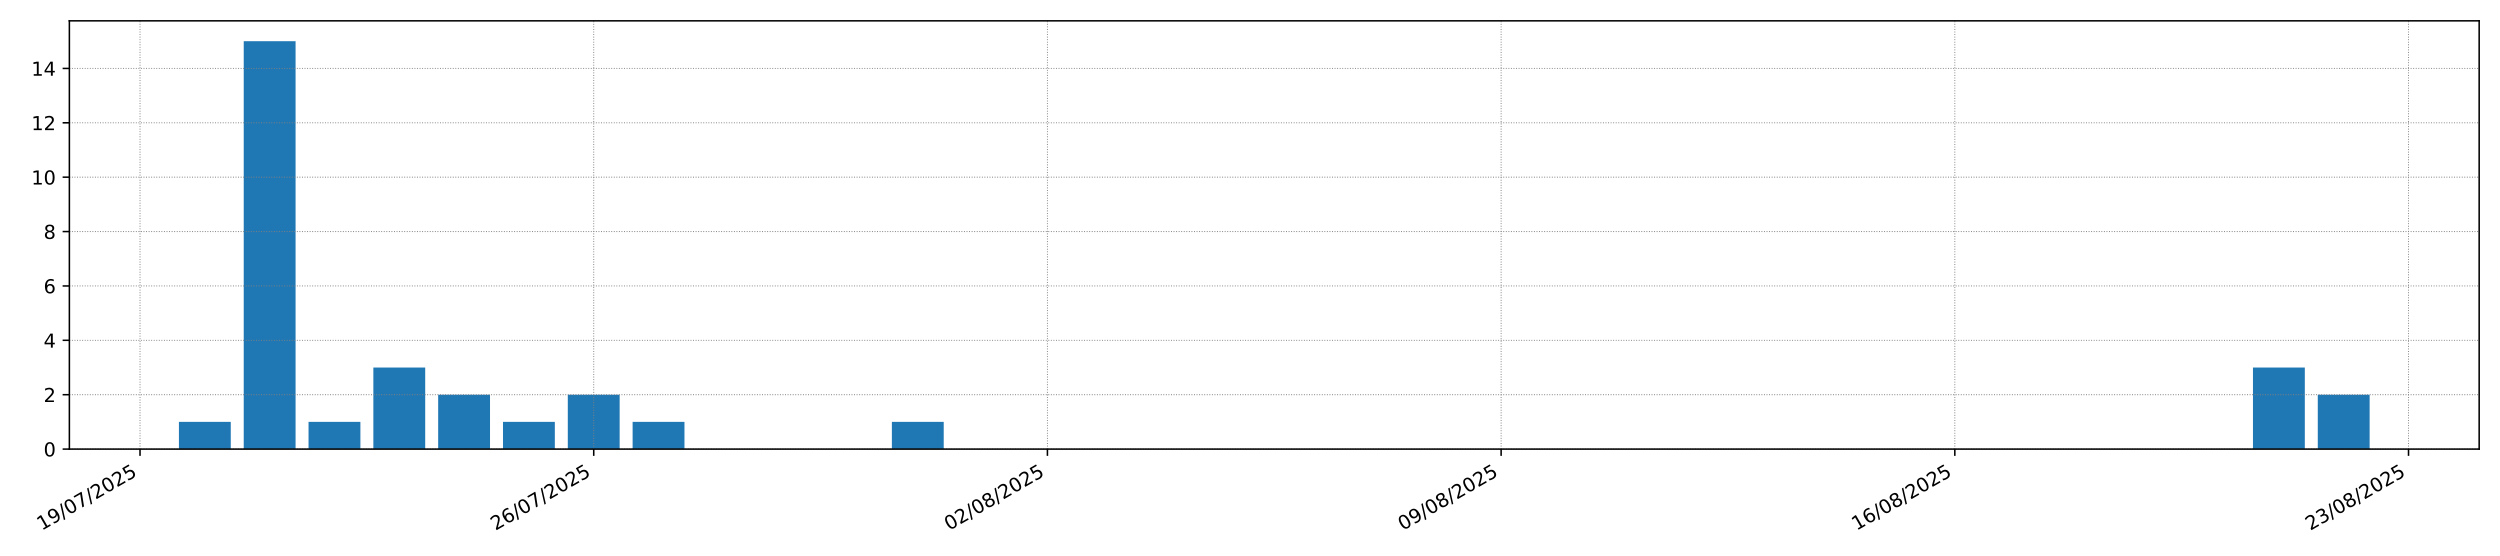 <?xml version="1.0" encoding="utf-8" standalone="no"?>
<!DOCTYPE svg PUBLIC "-//W3C//DTD SVG 1.1//EN"
  "http://www.w3.org/Graphics/SVG/1.1/DTD/svg11.dtd">
<!-- Created with matplotlib (https://matplotlib.org/) -->
<svg height="288pt" version="1.1" viewBox="0 0 1296 288" width="1296pt" xmlns="http://www.w3.org/2000/svg" xmlns:xlink="http://www.w3.org/1999/xlink">
 <defs>
  <style type="text/css">*{stroke-linecap:butt;stroke-linejoin:round;}</style>
 </defs>
 <g id="figure_1">
  <g id="patch_1">
   <path d="M 0 288 
L 1296 288 
L 1296 0 
L 0 0 
z
" style="fill:#ffffff;"/>
  </g>
  <g id="axes_1">
   <g id="patch_2">
    <path d="M 35.965 232.805 
L 1285.2 232.805 
L 1285.2 10.8 
L 35.965 10.8 
z
" style="fill:#ffffff;"/>
   </g>
   <g id="patch_3">
    <path clip-path="url(#pf74bc65cad)" d="M 92.749 232.805 
L 119.629 232.805 
L 119.629 218.71 
L 92.749 218.71 
z
" style="fill:#1f77b4;"/>
   </g>
   <g id="patch_4">
    <path clip-path="url(#pf74bc65cad)" d="M 126.348 232.805 
L 153.228 232.805 
L 153.228 21.372 
L 126.348 21.372 
z
" style="fill:#1f77b4;"/>
   </g>
   <g id="patch_5">
    <path clip-path="url(#pf74bc65cad)" d="M 159.948 232.805 
L 186.828 232.805 
L 186.828 218.71 
L 159.948 218.71 
z
" style="fill:#1f77b4;"/>
   </g>
   <g id="patch_6">
    <path clip-path="url(#pf74bc65cad)" d="M 193.548 232.805 
L 220.427 232.805 
L 220.427 190.519 
L 193.548 190.519 
z
" style="fill:#1f77b4;"/>
   </g>
   <g id="patch_7">
    <path clip-path="url(#pf74bc65cad)" d="M 227.147 232.805 
L 254.027 232.805 
L 254.027 204.614 
L 227.147 204.614 
z
" style="fill:#1f77b4;"/>
   </g>
   <g id="patch_8">
    <path clip-path="url(#pf74bc65cad)" d="M 260.747 232.805 
L 287.627 232.805 
L 287.627 218.71 
L 260.747 218.71 
z
" style="fill:#1f77b4;"/>
   </g>
   <g id="patch_9">
    <path clip-path="url(#pf74bc65cad)" d="M 294.347 232.805 
L 321.226 232.805 
L 321.226 204.614 
L 294.347 204.614 
z
" style="fill:#1f77b4;"/>
   </g>
   <g id="patch_10">
    <path clip-path="url(#pf74bc65cad)" d="M 327.946 232.805 
L 354.826 232.805 
L 354.826 218.71 
L 327.946 218.71 
z
" style="fill:#1f77b4;"/>
   </g>
   <g id="patch_11">
    <path clip-path="url(#pf74bc65cad)" d="M 361.546 232.805 
L 388.426 232.805 
L 388.426 232.805 
L 361.546 232.805 
z
" style="fill:#1f77b4;"/>
   </g>
   <g id="patch_12">
    <path clip-path="url(#pf74bc65cad)" d="M 395.146 232.805 
L 422.025 232.805 
L 422.025 232.805 
L 395.146 232.805 
z
" style="fill:#1f77b4;"/>
   </g>
   <g id="patch_13">
    <path clip-path="url(#pf74bc65cad)" d="M 428.745 232.805 
L 455.625 232.805 
L 455.625 232.805 
L 428.745 232.805 
z
" style="fill:#1f77b4;"/>
   </g>
   <g id="patch_14">
    <path clip-path="url(#pf74bc65cad)" d="M 462.345 232.805 
L 489.225 232.805 
L 489.225 218.71 
L 462.345 218.71 
z
" style="fill:#1f77b4;"/>
   </g>
   <g id="patch_15">
    <path clip-path="url(#pf74bc65cad)" d="M 495.945 232.805 
L 522.824 232.805 
L 522.824 232.805 
L 495.945 232.805 
z
" style="fill:#1f77b4;"/>
   </g>
   <g id="patch_16">
    <path clip-path="url(#pf74bc65cad)" d="M 529.544 232.805 
L 556.424 232.805 
L 556.424 232.805 
L 529.544 232.805 
z
" style="fill:#1f77b4;"/>
   </g>
   <g id="patch_17">
    <path clip-path="url(#pf74bc65cad)" d="M 563.144 232.805 
L 590.023 232.805 
L 590.023 232.805 
L 563.144 232.805 
z
" style="fill:#1f77b4;"/>
   </g>
   <g id="patch_18">
    <path clip-path="url(#pf74bc65cad)" d="M 596.743 232.805 
L 623.623 232.805 
L 623.623 232.805 
L 596.743 232.805 
z
" style="fill:#1f77b4;"/>
   </g>
   <g id="patch_19">
    <path clip-path="url(#pf74bc65cad)" d="M 630.343 232.805 
L 657.223 232.805 
L 657.223 232.805 
L 630.343 232.805 
z
" style="fill:#1f77b4;"/>
   </g>
   <g id="patch_20">
    <path clip-path="url(#pf74bc65cad)" d="M 663.943 232.805 
L 690.822 232.805 
L 690.822 232.805 
L 663.943 232.805 
z
" style="fill:#1f77b4;"/>
   </g>
   <g id="patch_21">
    <path clip-path="url(#pf74bc65cad)" d="M 697.542 232.805 
L 724.422 232.805 
L 724.422 232.805 
L 697.542 232.805 
z
" style="fill:#1f77b4;"/>
   </g>
   <g id="patch_22">
    <path clip-path="url(#pf74bc65cad)" d="M 731.142 232.805 
L 758.022 232.805 
L 758.022 232.805 
L 731.142 232.805 
z
" style="fill:#1f77b4;"/>
   </g>
   <g id="patch_23">
    <path clip-path="url(#pf74bc65cad)" d="M 764.742 232.805 
L 791.621 232.805 
L 791.621 232.805 
L 764.742 232.805 
z
" style="fill:#1f77b4;"/>
   </g>
   <g id="patch_24">
    <path clip-path="url(#pf74bc65cad)" d="M 798.341 232.805 
L 825.221 232.805 
L 825.221 232.805 
L 798.341 232.805 
z
" style="fill:#1f77b4;"/>
   </g>
   <g id="patch_25">
    <path clip-path="url(#pf74bc65cad)" d="M 831.941 232.805 
L 858.821 232.805 
L 858.821 232.805 
L 831.941 232.805 
z
" style="fill:#1f77b4;"/>
   </g>
   <g id="patch_26">
    <path clip-path="url(#pf74bc65cad)" d="M 865.541 232.805 
L 892.42 232.805 
L 892.42 232.805 
L 865.541 232.805 
z
" style="fill:#1f77b4;"/>
   </g>
   <g id="patch_27">
    <path clip-path="url(#pf74bc65cad)" d="M 899.14 232.805 
L 926.02 232.805 
L 926.02 232.805 
L 899.14 232.805 
z
" style="fill:#1f77b4;"/>
   </g>
   <g id="patch_28">
    <path clip-path="url(#pf74bc65cad)" d="M 932.74 232.805 
L 959.62 232.805 
L 959.62 232.805 
L 932.74 232.805 
z
" style="fill:#1f77b4;"/>
   </g>
   <g id="patch_29">
    <path clip-path="url(#pf74bc65cad)" d="M 966.339 232.805 
L 993.219 232.805 
L 993.219 232.805 
L 966.339 232.805 
z
" style="fill:#1f77b4;"/>
   </g>
   <g id="patch_30">
    <path clip-path="url(#pf74bc65cad)" d="M 999.939 232.805 
L 1026.819 232.805 
L 1026.819 232.805 
L 999.939 232.805 
z
" style="fill:#1f77b4;"/>
   </g>
   <g id="patch_31">
    <path clip-path="url(#pf74bc65cad)" d="M 1033.539 232.805 
L 1060.418 232.805 
L 1060.418 232.805 
L 1033.539 232.805 
z
" style="fill:#1f77b4;"/>
   </g>
   <g id="patch_32">
    <path clip-path="url(#pf74bc65cad)" d="M 1067.138 232.805 
L 1094.018 232.805 
L 1094.018 232.805 
L 1067.138 232.805 
z
" style="fill:#1f77b4;"/>
   </g>
   <g id="patch_33">
    <path clip-path="url(#pf74bc65cad)" d="M 1100.738 232.805 
L 1127.618 232.805 
L 1127.618 232.805 
L 1100.738 232.805 
z
" style="fill:#1f77b4;"/>
   </g>
   <g id="patch_34">
    <path clip-path="url(#pf74bc65cad)" d="M 1134.338 232.805 
L 1161.217 232.805 
L 1161.217 232.805 
L 1134.338 232.805 
z
" style="fill:#1f77b4;"/>
   </g>
   <g id="patch_35">
    <path clip-path="url(#pf74bc65cad)" d="M 1167.937 232.805 
L 1194.817 232.805 
L 1194.817 190.519 
L 1167.937 190.519 
z
" style="fill:#1f77b4;"/>
   </g>
   <g id="patch_36">
    <path clip-path="url(#pf74bc65cad)" d="M 1201.537 232.805 
L 1228.417 232.805 
L 1228.417 204.614 
L 1201.537 204.614 
z
" style="fill:#1f77b4;"/>
   </g>
   <g id="matplotlib.axis_1">
    <g id="xtick_1">
     <g id="line2d_1">
      <path clip-path="url(#pf74bc65cad)" d="M 72.589 232.805 
L 72.589 10.8 
" style="fill:none;stroke:#808080;stroke-dasharray:0.5,0.825;stroke-dashoffset:0;stroke-width:0.5;"/>
     </g>
     <g id="line2d_2">
      <defs>
       <path d="M 0 0 
L 0 3.5 
" id="m0370b91ff9" style="stroke:#000000;stroke-width:0.8;"/>
      </defs>
      <g>
       <use style="stroke:#000000;stroke-width:0.8;" x="72.589" xlink:href="#m0370b91ff9" y="232.805"/>
      </g>
     </g>
     <g id="text_1">
      <!-- 19/07/2025 -->
      <g transform="translate(21.634 275.205)rotate(-30)scale(0.1 -0.1)">
       <defs>
        <path d="M 12.406 8.297 
L 28.516 8.297 
L 28.516 63.922 
L 10.984 60.406 
L 10.984 69.391 
L 28.422 72.906 
L 38.281 72.906 
L 38.281 8.297 
L 54.391 8.297 
L 54.391 0 
L 12.406 0 
z
" id="DejaVuSans-49"/>
        <path d="M 10.984 1.516 
L 10.984 10.5 
Q 14.703 8.734 18.5 7.812 
Q 22.312 6.891 25.984 6.891 
Q 35.75 6.891 40.891 13.453 
Q 46.047 20.016 46.781 33.406 
Q 43.953 29.203 39.594 26.953 
Q 35.25 24.703 29.984 24.703 
Q 19.047 24.703 12.672 31.312 
Q 6.297 37.938 6.297 49.422 
Q 6.297 60.641 12.938 67.422 
Q 19.578 74.219 30.609 74.219 
Q 43.266 74.219 49.922 64.516 
Q 56.594 54.828 56.594 36.375 
Q 56.594 19.141 48.406 8.859 
Q 40.234 -1.422 26.422 -1.422 
Q 22.703 -1.422 18.891 -0.688 
Q 15.094 0.047 10.984 1.516 
z
M 30.609 32.422 
Q 37.25 32.422 41.125 36.953 
Q 45.016 41.5 45.016 49.422 
Q 45.016 57.281 41.125 61.844 
Q 37.25 66.406 30.609 66.406 
Q 23.969 66.406 20.094 61.844 
Q 16.219 57.281 16.219 49.422 
Q 16.219 41.5 20.094 36.953 
Q 23.969 32.422 30.609 32.422 
z
" id="DejaVuSans-57"/>
        <path d="M 25.391 72.906 
L 33.688 72.906 
L 8.297 -9.281 
L 0 -9.281 
z
" id="DejaVuSans-47"/>
        <path d="M 31.781 66.406 
Q 24.172 66.406 20.328 58.906 
Q 16.5 51.422 16.5 36.375 
Q 16.5 21.391 20.328 13.891 
Q 24.172 6.391 31.781 6.391 
Q 39.453 6.391 43.281 13.891 
Q 47.125 21.391 47.125 36.375 
Q 47.125 51.422 43.281 58.906 
Q 39.453 66.406 31.781 66.406 
z
M 31.781 74.219 
Q 44.047 74.219 50.516 64.516 
Q 56.984 54.828 56.984 36.375 
Q 56.984 17.969 50.516 8.266 
Q 44.047 -1.422 31.781 -1.422 
Q 19.531 -1.422 13.062 8.266 
Q 6.594 17.969 6.594 36.375 
Q 6.594 54.828 13.062 64.516 
Q 19.531 74.219 31.781 74.219 
z
" id="DejaVuSans-48"/>
        <path d="M 8.203 72.906 
L 55.078 72.906 
L 55.078 68.703 
L 28.609 0 
L 18.312 0 
L 43.219 64.594 
L 8.203 64.594 
z
" id="DejaVuSans-55"/>
        <path d="M 19.188 8.297 
L 53.609 8.297 
L 53.609 0 
L 7.328 0 
L 7.328 8.297 
Q 12.938 14.109 22.625 23.891 
Q 32.328 33.688 34.812 36.531 
Q 39.547 41.844 41.422 45.531 
Q 43.312 49.219 43.312 52.781 
Q 43.312 58.594 39.234 62.25 
Q 35.156 65.922 28.609 65.922 
Q 23.969 65.922 18.812 64.312 
Q 13.672 62.703 7.812 59.422 
L 7.812 69.391 
Q 13.766 71.781 18.938 73 
Q 24.125 74.219 28.422 74.219 
Q 39.75 74.219 46.484 68.547 
Q 53.219 62.891 53.219 53.422 
Q 53.219 48.922 51.531 44.891 
Q 49.859 40.875 45.406 35.406 
Q 44.188 33.984 37.641 27.219 
Q 31.109 20.453 19.188 8.297 
z
" id="DejaVuSans-50"/>
        <path d="M 10.797 72.906 
L 49.516 72.906 
L 49.516 64.594 
L 19.828 64.594 
L 19.828 46.734 
Q 21.969 47.469 24.109 47.828 
Q 26.266 48.188 28.422 48.188 
Q 40.625 48.188 47.75 41.5 
Q 54.891 34.812 54.891 23.391 
Q 54.891 11.625 47.562 5.094 
Q 40.234 -1.422 26.906 -1.422 
Q 22.312 -1.422 17.547 -0.641 
Q 12.797 0.141 7.719 1.703 
L 7.719 11.625 
Q 12.109 9.234 16.797 8.062 
Q 21.484 6.891 26.703 6.891 
Q 35.156 6.891 40.078 11.328 
Q 45.016 15.766 45.016 23.391 
Q 45.016 31 40.078 35.438 
Q 35.156 39.891 26.703 39.891 
Q 22.75 39.891 18.812 39.016 
Q 14.891 38.141 10.797 36.281 
z
" id="DejaVuSans-53"/>
       </defs>
       <use xlink:href="#DejaVuSans-49"/>
       <use x="63.623" xlink:href="#DejaVuSans-57"/>
       <use x="127.246" xlink:href="#DejaVuSans-47"/>
       <use x="160.938" xlink:href="#DejaVuSans-48"/>
       <use x="224.561" xlink:href="#DejaVuSans-55"/>
       <use x="288.184" xlink:href="#DejaVuSans-47"/>
       <use x="321.875" xlink:href="#DejaVuSans-50"/>
       <use x="385.498" xlink:href="#DejaVuSans-48"/>
       <use x="449.121" xlink:href="#DejaVuSans-50"/>
       <use x="512.744" xlink:href="#DejaVuSans-53"/>
      </g>
     </g>
    </g>
    <g id="xtick_2">
     <g id="line2d_3">
      <path clip-path="url(#pf74bc65cad)" d="M 307.787 232.805 
L 307.787 10.8 
" style="fill:none;stroke:#808080;stroke-dasharray:0.5,0.825;stroke-dashoffset:0;stroke-width:0.5;"/>
     </g>
     <g id="line2d_4">
      <g>
       <use style="stroke:#000000;stroke-width:0.8;" x="307.787" xlink:href="#m0370b91ff9" y="232.805"/>
      </g>
     </g>
     <g id="text_2">
      <!-- 26/07/2025 -->
      <g transform="translate(256.831 275.205)rotate(-30)scale(0.1 -0.1)">
       <defs>
        <path d="M 33.016 40.375 
Q 26.375 40.375 22.484 35.828 
Q 18.609 31.297 18.609 23.391 
Q 18.609 15.531 22.484 10.953 
Q 26.375 6.391 33.016 6.391 
Q 39.656 6.391 43.531 10.953 
Q 47.406 15.531 47.406 23.391 
Q 47.406 31.297 43.531 35.828 
Q 39.656 40.375 33.016 40.375 
z
M 52.594 71.297 
L 52.594 62.312 
Q 48.875 64.062 45.094 64.984 
Q 41.312 65.922 37.594 65.922 
Q 27.828 65.922 22.672 59.328 
Q 17.531 52.734 16.797 39.406 
Q 19.672 43.656 24.016 45.922 
Q 28.375 48.188 33.594 48.188 
Q 44.578 48.188 50.953 41.516 
Q 57.328 34.859 57.328 23.391 
Q 57.328 12.156 50.688 5.359 
Q 44.047 -1.422 33.016 -1.422 
Q 20.359 -1.422 13.672 8.266 
Q 6.984 17.969 6.984 36.375 
Q 6.984 53.656 15.188 63.938 
Q 23.391 74.219 37.203 74.219 
Q 40.922 74.219 44.703 73.484 
Q 48.484 72.75 52.594 71.297 
z
" id="DejaVuSans-54"/>
       </defs>
       <use xlink:href="#DejaVuSans-50"/>
       <use x="63.623" xlink:href="#DejaVuSans-54"/>
       <use x="127.246" xlink:href="#DejaVuSans-47"/>
       <use x="160.938" xlink:href="#DejaVuSans-48"/>
       <use x="224.561" xlink:href="#DejaVuSans-55"/>
       <use x="288.184" xlink:href="#DejaVuSans-47"/>
       <use x="321.875" xlink:href="#DejaVuSans-50"/>
       <use x="385.498" xlink:href="#DejaVuSans-48"/>
       <use x="449.121" xlink:href="#DejaVuSans-50"/>
       <use x="512.744" xlink:href="#DejaVuSans-53"/>
      </g>
     </g>
    </g>
    <g id="xtick_3">
     <g id="line2d_5">
      <path clip-path="url(#pf74bc65cad)" d="M 542.984 232.805 
L 542.984 10.8 
" style="fill:none;stroke:#808080;stroke-dasharray:0.5,0.825;stroke-dashoffset:0;stroke-width:0.5;"/>
     </g>
     <g id="line2d_6">
      <g>
       <use style="stroke:#000000;stroke-width:0.8;" x="542.984" xlink:href="#m0370b91ff9" y="232.805"/>
      </g>
     </g>
     <g id="text_3">
      <!-- 02/08/2025 -->
      <g transform="translate(492.029 275.205)rotate(-30)scale(0.1 -0.1)">
       <defs>
        <path d="M 31.781 34.625 
Q 24.75 34.625 20.719 30.859 
Q 16.703 27.094 16.703 20.516 
Q 16.703 13.922 20.719 10.156 
Q 24.75 6.391 31.781 6.391 
Q 38.812 6.391 42.859 10.172 
Q 46.922 13.969 46.922 20.516 
Q 46.922 27.094 42.891 30.859 
Q 38.875 34.625 31.781 34.625 
z
M 21.922 38.812 
Q 15.578 40.375 12.031 44.719 
Q 8.5 49.078 8.5 55.328 
Q 8.5 64.062 14.719 69.141 
Q 20.953 74.219 31.781 74.219 
Q 42.672 74.219 48.875 69.141 
Q 55.078 64.062 55.078 55.328 
Q 55.078 49.078 51.531 44.719 
Q 48 40.375 41.703 38.812 
Q 48.828 37.156 52.797 32.312 
Q 56.781 27.484 56.781 20.516 
Q 56.781 9.906 50.312 4.234 
Q 43.844 -1.422 31.781 -1.422 
Q 19.734 -1.422 13.25 4.234 
Q 6.781 9.906 6.781 20.516 
Q 6.781 27.484 10.781 32.312 
Q 14.797 37.156 21.922 38.812 
z
M 18.312 54.391 
Q 18.312 48.734 21.844 45.562 
Q 25.391 42.391 31.781 42.391 
Q 38.141 42.391 41.719 45.562 
Q 45.312 48.734 45.312 54.391 
Q 45.312 60.062 41.719 63.234 
Q 38.141 66.406 31.781 66.406 
Q 25.391 66.406 21.844 63.234 
Q 18.312 60.062 18.312 54.391 
z
" id="DejaVuSans-56"/>
       </defs>
       <use xlink:href="#DejaVuSans-48"/>
       <use x="63.623" xlink:href="#DejaVuSans-50"/>
       <use x="127.246" xlink:href="#DejaVuSans-47"/>
       <use x="160.938" xlink:href="#DejaVuSans-48"/>
       <use x="224.561" xlink:href="#DejaVuSans-56"/>
       <use x="288.184" xlink:href="#DejaVuSans-47"/>
       <use x="321.875" xlink:href="#DejaVuSans-50"/>
       <use x="385.498" xlink:href="#DejaVuSans-48"/>
       <use x="449.121" xlink:href="#DejaVuSans-50"/>
       <use x="512.744" xlink:href="#DejaVuSans-53"/>
      </g>
     </g>
    </g>
    <g id="xtick_4">
     <g id="line2d_7">
      <path clip-path="url(#pf74bc65cad)" d="M 778.181 232.805 
L 778.181 10.8 
" style="fill:none;stroke:#808080;stroke-dasharray:0.5,0.825;stroke-dashoffset:0;stroke-width:0.5;"/>
     </g>
     <g id="line2d_8">
      <g>
       <use style="stroke:#000000;stroke-width:0.8;" x="778.181" xlink:href="#m0370b91ff9" y="232.805"/>
      </g>
     </g>
     <g id="text_4">
      <!-- 09/08/2025 -->
      <g transform="translate(727.226 275.205)rotate(-30)scale(0.1 -0.1)">
       <use xlink:href="#DejaVuSans-48"/>
       <use x="63.623" xlink:href="#DejaVuSans-57"/>
       <use x="127.246" xlink:href="#DejaVuSans-47"/>
       <use x="160.938" xlink:href="#DejaVuSans-48"/>
       <use x="224.561" xlink:href="#DejaVuSans-56"/>
       <use x="288.184" xlink:href="#DejaVuSans-47"/>
       <use x="321.875" xlink:href="#DejaVuSans-50"/>
       <use x="385.498" xlink:href="#DejaVuSans-48"/>
       <use x="449.121" xlink:href="#DejaVuSans-50"/>
       <use x="512.744" xlink:href="#DejaVuSans-53"/>
      </g>
     </g>
    </g>
    <g id="xtick_5">
     <g id="line2d_9">
      <path clip-path="url(#pf74bc65cad)" d="M 1013.379 232.805 
L 1013.379 10.8 
" style="fill:none;stroke:#808080;stroke-dasharray:0.5,0.825;stroke-dashoffset:0;stroke-width:0.5;"/>
     </g>
     <g id="line2d_10">
      <g>
       <use style="stroke:#000000;stroke-width:0.8;" x="1013.379" xlink:href="#m0370b91ff9" y="232.805"/>
      </g>
     </g>
     <g id="text_5">
      <!-- 16/08/2025 -->
      <g transform="translate(962.424 275.205)rotate(-30)scale(0.1 -0.1)">
       <use xlink:href="#DejaVuSans-49"/>
       <use x="63.623" xlink:href="#DejaVuSans-54"/>
       <use x="127.246" xlink:href="#DejaVuSans-47"/>
       <use x="160.938" xlink:href="#DejaVuSans-48"/>
       <use x="224.561" xlink:href="#DejaVuSans-56"/>
       <use x="288.184" xlink:href="#DejaVuSans-47"/>
       <use x="321.875" xlink:href="#DejaVuSans-50"/>
       <use x="385.498" xlink:href="#DejaVuSans-48"/>
       <use x="449.121" xlink:href="#DejaVuSans-50"/>
       <use x="512.744" xlink:href="#DejaVuSans-53"/>
      </g>
     </g>
    </g>
    <g id="xtick_6">
     <g id="line2d_11">
      <path clip-path="url(#pf74bc65cad)" d="M 1248.576 232.805 
L 1248.576 10.8 
" style="fill:none;stroke:#808080;stroke-dasharray:0.5,0.825;stroke-dashoffset:0;stroke-width:0.5;"/>
     </g>
     <g id="line2d_12">
      <g>
       <use style="stroke:#000000;stroke-width:0.8;" x="1248.576" xlink:href="#m0370b91ff9" y="232.805"/>
      </g>
     </g>
     <g id="text_6">
      <!-- 23/08/2025 -->
      <g transform="translate(1197.621 275.205)rotate(-30)scale(0.1 -0.1)">
       <defs>
        <path d="M 40.578 39.312 
Q 47.656 37.797 51.625 33 
Q 55.609 28.219 55.609 21.188 
Q 55.609 10.406 48.188 4.484 
Q 40.766 -1.422 27.094 -1.422 
Q 22.516 -1.422 17.656 -0.516 
Q 12.797 0.391 7.625 2.203 
L 7.625 11.719 
Q 11.719 9.328 16.594 8.109 
Q 21.484 6.891 26.812 6.891 
Q 36.078 6.891 40.938 10.547 
Q 45.797 14.203 45.797 21.188 
Q 45.797 27.641 41.281 31.266 
Q 36.766 34.906 28.719 34.906 
L 20.219 34.906 
L 20.219 43.016 
L 29.109 43.016 
Q 36.375 43.016 40.234 45.922 
Q 44.094 48.828 44.094 54.297 
Q 44.094 59.906 40.109 62.906 
Q 36.141 65.922 28.719 65.922 
Q 24.656 65.922 20.016 65.031 
Q 15.375 64.156 9.812 62.312 
L 9.812 71.094 
Q 15.438 72.656 20.344 73.438 
Q 25.25 74.219 29.594 74.219 
Q 40.828 74.219 47.359 69.109 
Q 53.906 64.016 53.906 55.328 
Q 53.906 49.266 50.438 45.094 
Q 46.969 40.922 40.578 39.312 
z
" id="DejaVuSans-51"/>
       </defs>
       <use xlink:href="#DejaVuSans-50"/>
       <use x="63.623" xlink:href="#DejaVuSans-51"/>
       <use x="127.246" xlink:href="#DejaVuSans-47"/>
       <use x="160.938" xlink:href="#DejaVuSans-48"/>
       <use x="224.561" xlink:href="#DejaVuSans-56"/>
       <use x="288.184" xlink:href="#DejaVuSans-47"/>
       <use x="321.875" xlink:href="#DejaVuSans-50"/>
       <use x="385.498" xlink:href="#DejaVuSans-48"/>
       <use x="449.121" xlink:href="#DejaVuSans-50"/>
       <use x="512.744" xlink:href="#DejaVuSans-53"/>
      </g>
     </g>
    </g>
   </g>
   <g id="matplotlib.axis_2">
    <g id="ytick_1">
     <g id="line2d_13">
      <path clip-path="url(#pf74bc65cad)" d="M 35.965 232.805 
L 1285.2 232.805 
" style="fill:none;stroke:#808080;stroke-dasharray:0.5,0.825;stroke-dashoffset:0;stroke-width:0.5;"/>
     </g>
     <g id="line2d_14">
      <defs>
       <path d="M 0 0 
L -3.5 0 
" id="m314d4181a5" style="stroke:#000000;stroke-width:0.8;"/>
      </defs>
      <g>
       <use style="stroke:#000000;stroke-width:0.8;" x="35.965" xlink:href="#m314d4181a5" y="232.805"/>
      </g>
     </g>
     <g id="text_7">
      <!-- 0 -->
      <g transform="translate(22.603 236.605)scale(0.1 -0.1)">
       <use xlink:href="#DejaVuSans-48"/>
      </g>
     </g>
    </g>
    <g id="ytick_2">
     <g id="line2d_15">
      <path clip-path="url(#pf74bc65cad)" d="M 35.965 204.614 
L 1285.2 204.614 
" style="fill:none;stroke:#808080;stroke-dasharray:0.5,0.825;stroke-dashoffset:0;stroke-width:0.5;"/>
     </g>
     <g id="line2d_16">
      <g>
       <use style="stroke:#000000;stroke-width:0.8;" x="35.965" xlink:href="#m314d4181a5" y="204.614"/>
      </g>
     </g>
     <g id="text_8">
      <!-- 2 -->
      <g transform="translate(22.603 208.414)scale(0.1 -0.1)">
       <use xlink:href="#DejaVuSans-50"/>
      </g>
     </g>
    </g>
    <g id="ytick_3">
     <g id="line2d_17">
      <path clip-path="url(#pf74bc65cad)" d="M 35.965 176.423 
L 1285.2 176.423 
" style="fill:none;stroke:#808080;stroke-dasharray:0.5,0.825;stroke-dashoffset:0;stroke-width:0.5;"/>
     </g>
     <g id="line2d_18">
      <g>
       <use style="stroke:#000000;stroke-width:0.8;" x="35.965" xlink:href="#m314d4181a5" y="176.423"/>
      </g>
     </g>
     <g id="text_9">
      <!-- 4 -->
      <g transform="translate(22.603 180.222)scale(0.1 -0.1)">
       <defs>
        <path d="M 37.797 64.312 
L 12.891 25.391 
L 37.797 25.391 
z
M 35.203 72.906 
L 47.609 72.906 
L 47.609 25.391 
L 58.016 25.391 
L 58.016 17.188 
L 47.609 17.188 
L 47.609 0 
L 37.797 0 
L 37.797 17.188 
L 4.891 17.188 
L 4.891 26.703 
z
" id="DejaVuSans-52"/>
       </defs>
       <use xlink:href="#DejaVuSans-52"/>
      </g>
     </g>
    </g>
    <g id="ytick_4">
     <g id="line2d_19">
      <path clip-path="url(#pf74bc65cad)" d="M 35.965 148.232 
L 1285.2 148.232 
" style="fill:none;stroke:#808080;stroke-dasharray:0.5,0.825;stroke-dashoffset:0;stroke-width:0.5;"/>
     </g>
     <g id="line2d_20">
      <g>
       <use style="stroke:#000000;stroke-width:0.8;" x="35.965" xlink:href="#m314d4181a5" y="148.232"/>
      </g>
     </g>
     <g id="text_10">
      <!-- 6 -->
      <g transform="translate(22.603 152.031)scale(0.1 -0.1)">
       <use xlink:href="#DejaVuSans-54"/>
      </g>
     </g>
    </g>
    <g id="ytick_5">
     <g id="line2d_21">
      <path clip-path="url(#pf74bc65cad)" d="M 35.965 120.041 
L 1285.2 120.041 
" style="fill:none;stroke:#808080;stroke-dasharray:0.5,0.825;stroke-dashoffset:0;stroke-width:0.5;"/>
     </g>
     <g id="line2d_22">
      <g>
       <use style="stroke:#000000;stroke-width:0.8;" x="35.965" xlink:href="#m314d4181a5" y="120.041"/>
      </g>
     </g>
     <g id="text_11">
      <!-- 8 -->
      <g transform="translate(22.603 123.84)scale(0.1 -0.1)">
       <use xlink:href="#DejaVuSans-56"/>
      </g>
     </g>
    </g>
    <g id="ytick_6">
     <g id="line2d_23">
      <path clip-path="url(#pf74bc65cad)" d="M 35.965 91.85 
L 1285.2 91.85 
" style="fill:none;stroke:#808080;stroke-dasharray:0.5,0.825;stroke-dashoffset:0;stroke-width:0.5;"/>
     </g>
     <g id="line2d_24">
      <g>
       <use style="stroke:#000000;stroke-width:0.8;" x="35.965" xlink:href="#m314d4181a5" y="91.85"/>
      </g>
     </g>
     <g id="text_12">
      <!-- 10 -->
      <g transform="translate(16.24 95.649)scale(0.1 -0.1)">
       <use xlink:href="#DejaVuSans-49"/>
       <use x="63.623" xlink:href="#DejaVuSans-48"/>
      </g>
     </g>
    </g>
    <g id="ytick_7">
     <g id="line2d_25">
      <path clip-path="url(#pf74bc65cad)" d="M 35.965 63.658 
L 1285.2 63.658 
" style="fill:none;stroke:#808080;stroke-dasharray:0.5,0.825;stroke-dashoffset:0;stroke-width:0.5;"/>
     </g>
     <g id="line2d_26">
      <g>
       <use style="stroke:#000000;stroke-width:0.8;" x="35.965" xlink:href="#m314d4181a5" y="63.658"/>
      </g>
     </g>
     <g id="text_13">
      <!-- 12 -->
      <g transform="translate(16.24 67.458)scale(0.1 -0.1)">
       <use xlink:href="#DejaVuSans-49"/>
       <use x="63.623" xlink:href="#DejaVuSans-50"/>
      </g>
     </g>
    </g>
    <g id="ytick_8">
     <g id="line2d_27">
      <path clip-path="url(#pf74bc65cad)" d="M 35.965 35.467 
L 1285.2 35.467 
" style="fill:none;stroke:#808080;stroke-dasharray:0.5,0.825;stroke-dashoffset:0;stroke-width:0.5;"/>
     </g>
     <g id="line2d_28">
      <g>
       <use style="stroke:#000000;stroke-width:0.8;" x="35.965" xlink:href="#m314d4181a5" y="35.467"/>
      </g>
     </g>
     <g id="text_14">
      <!-- 14 -->
      <g transform="translate(16.24 39.266)scale(0.1 -0.1)">
       <use xlink:href="#DejaVuSans-49"/>
       <use x="63.623" xlink:href="#DejaVuSans-52"/>
      </g>
     </g>
    </g>
   </g>
   <g id="patch_37">
    <path d="M 35.965 232.805 
L 35.965 10.8 
" style="fill:none;stroke:#000000;stroke-linecap:square;stroke-linejoin:miter;stroke-width:0.8;"/>
   </g>
   <g id="patch_38">
    <path d="M 1285.2 232.805 
L 1285.2 10.8 
" style="fill:none;stroke:#000000;stroke-linecap:square;stroke-linejoin:miter;stroke-width:0.8;"/>
   </g>
   <g id="patch_39">
    <path d="M 35.965 232.805 
L 1285.2 232.805 
" style="fill:none;stroke:#000000;stroke-linecap:square;stroke-linejoin:miter;stroke-width:0.8;"/>
   </g>
   <g id="patch_40">
    <path d="M 35.965 10.8 
L 1285.2 10.8 
" style="fill:none;stroke:#000000;stroke-linecap:square;stroke-linejoin:miter;stroke-width:0.8;"/>
   </g>
  </g>
 </g>
 <defs>
  <clipPath id="pf74bc65cad">
   <rect height="222.005" width="1249.235" x="35.965" y="10.8"/>
  </clipPath>
 </defs>
</svg>
